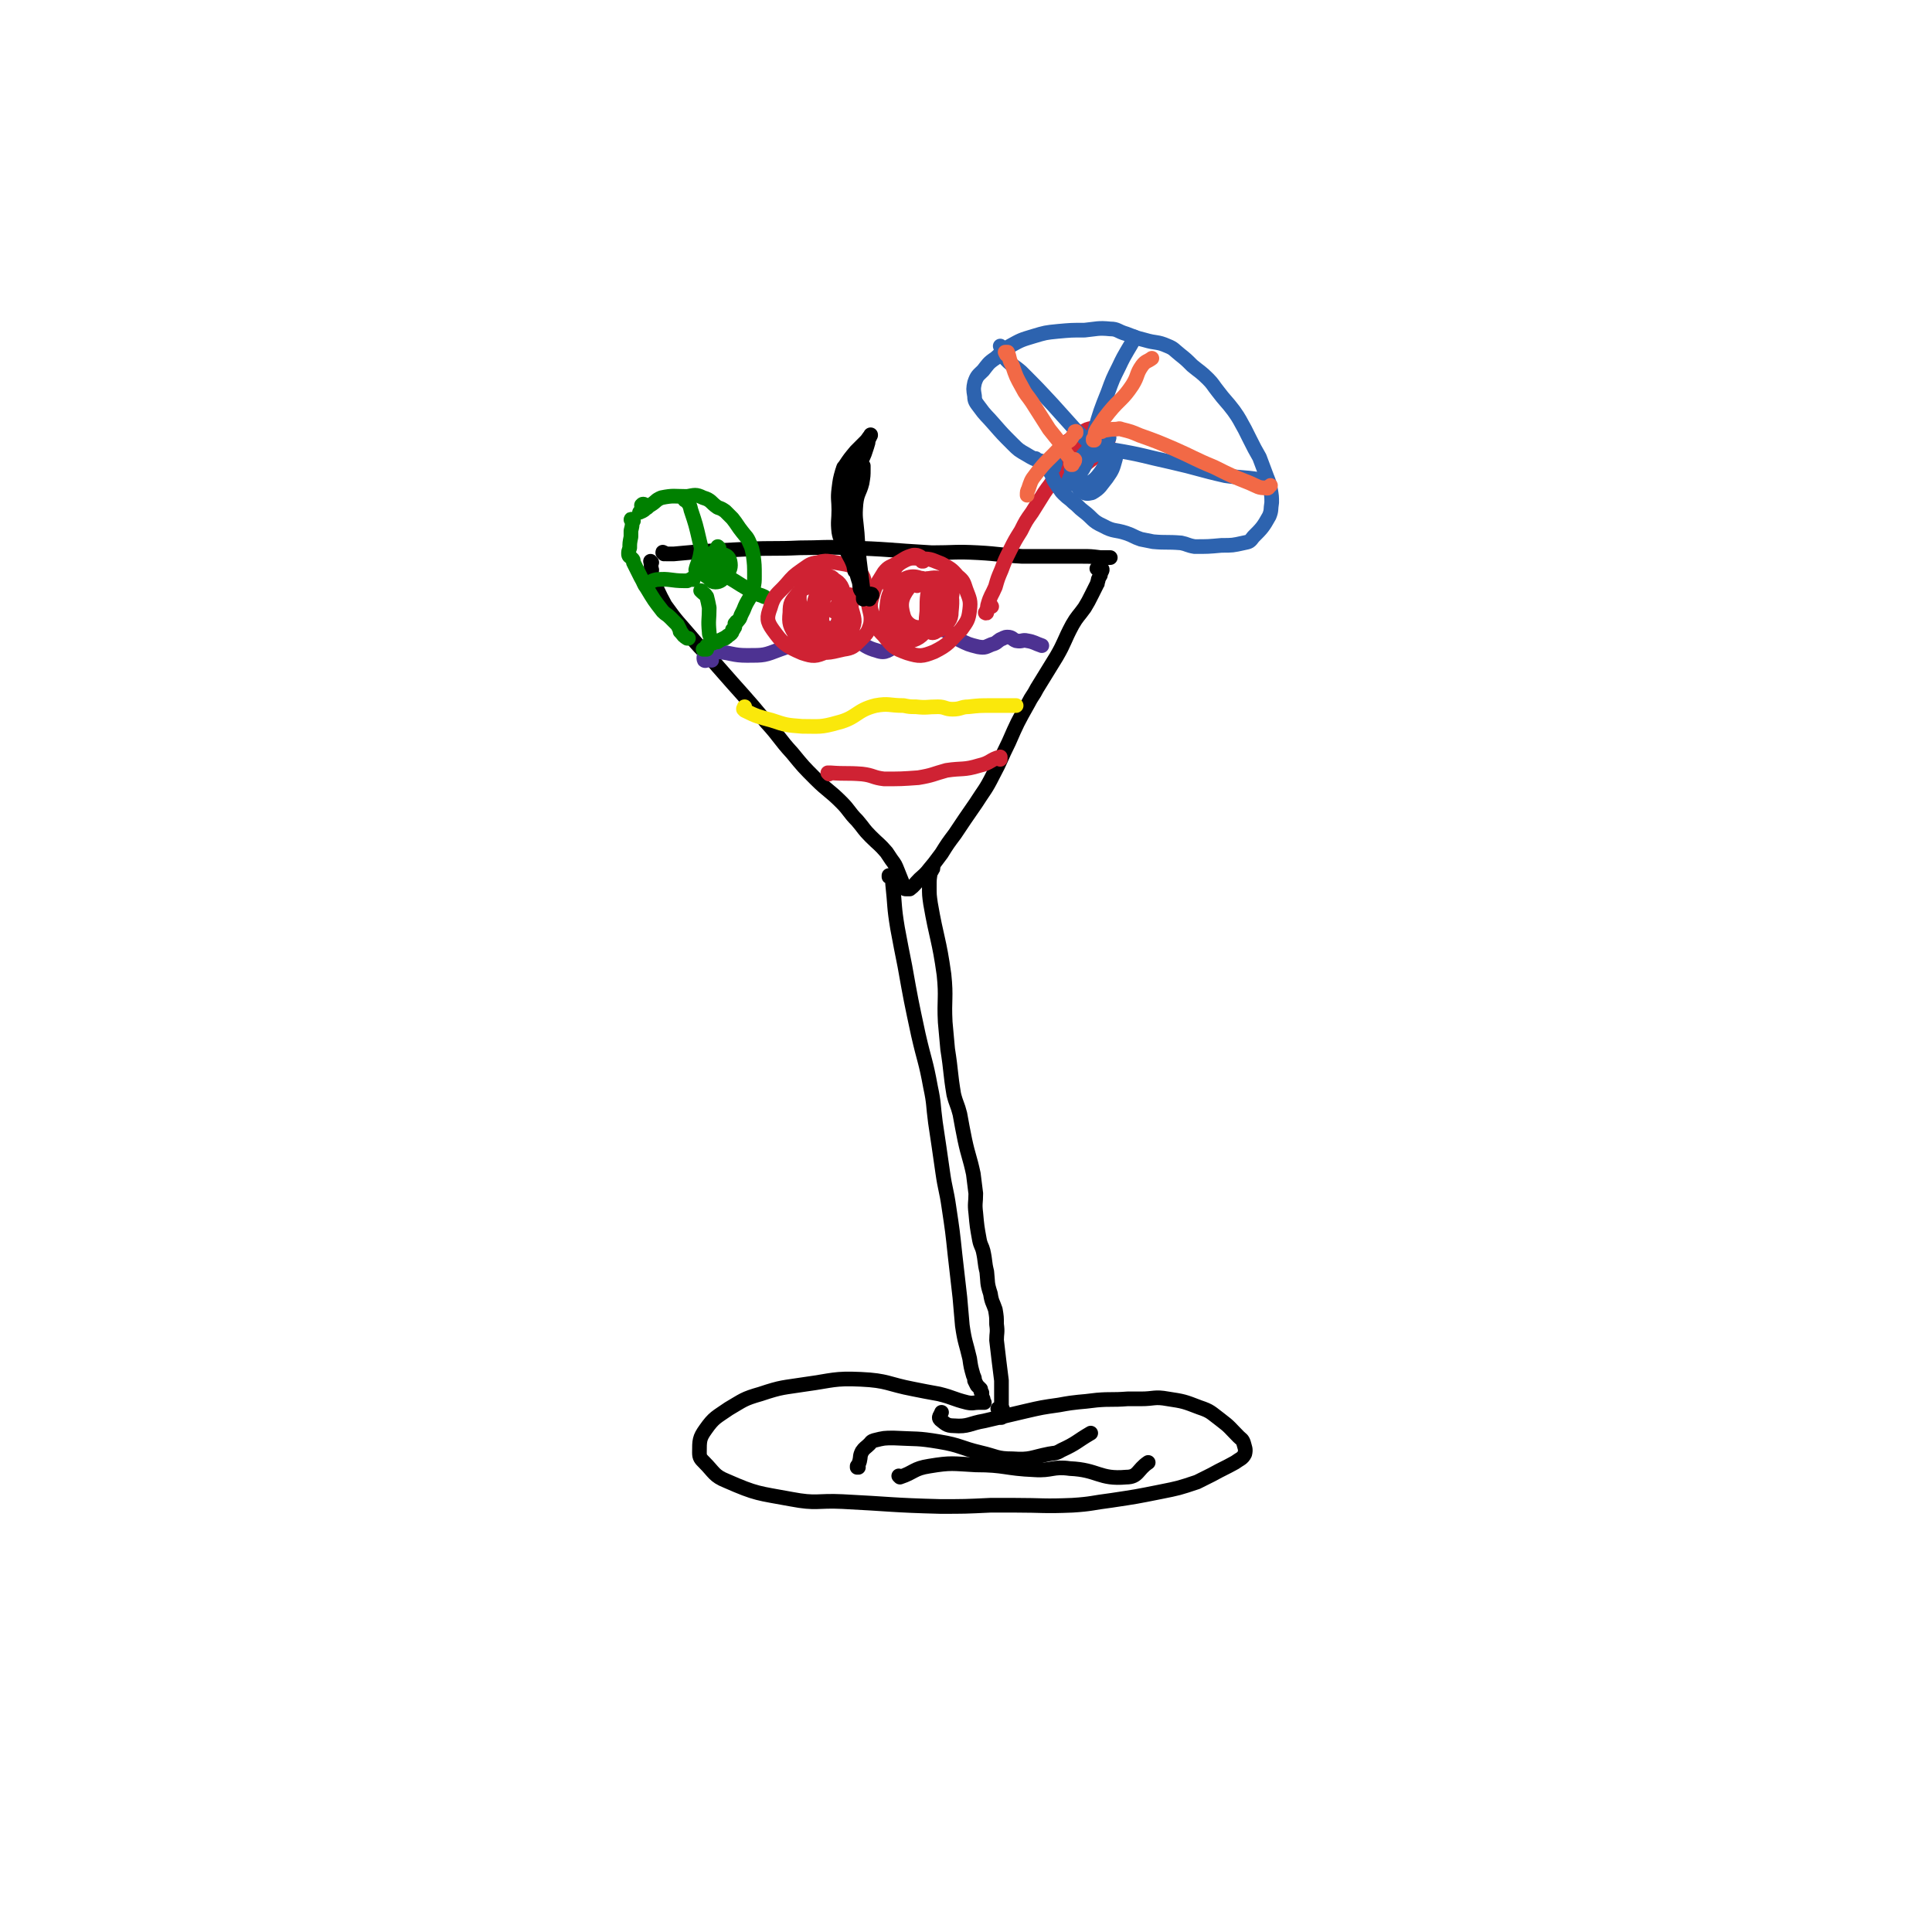 <svg viewBox='0 0 1580 1580' version='1.1' xmlns='http://www.w3.org/2000/svg' xmlns:xlink='http://www.w3.org/1999/xlink'><g fill='none' stroke='#000000' stroke-width='12' stroke-linecap='round' stroke-linejoin='round'><path d='M728,717c0,0 -1,0 -1,-1 0,0 0,1 0,1 1,1 2,0 2,1 1,3 1,3 1,5 2,18 1,18 4,36 3,16 3,16 6,31 5,28 5,28 11,56 5,22 6,21 10,43 3,14 2,14 4,29 3,20 3,20 6,41 2,14 3,14 5,28 3,20 3,20 5,39 2,18 2,18 4,35 1,12 1,12 2,23 2,14 3,14 6,27 1,7 1,7 3,14 1,2 1,2 1,4 1,2 1,2 2,4 1,1 1,1 2,2 0,0 0,0 1,1 0,2 0,2 1,3 0,1 0,1 0,2 0,1 0,1 1,3 0,1 0,1 1,3 0,0 0,0 0,0 0,0 0,0 0,0 -1,0 -1,0 -2,0 -2,0 -2,0 -3,0 -4,0 -4,1 -9,0 -12,-3 -11,-4 -23,-7 -11,-2 -11,-2 -21,-4 -21,-4 -21,-7 -43,-8 -22,-1 -23,1 -45,4 -19,3 -19,2 -37,8 -14,4 -14,5 -26,12 -10,7 -12,7 -19,17 -5,7 -5,9 -5,19 0,4 1,5 4,8 8,8 8,11 18,15 25,11 26,10 53,15 21,4 21,1 42,2 40,2 40,3 80,4 20,0 20,0 41,-1 10,0 10,0 20,0 23,0 23,1 47,0 16,-1 16,-2 32,-4 20,-3 20,-3 40,-7 15,-3 15,-3 30,-8 6,-3 6,-3 12,-6 9,-5 10,-5 19,-10 4,-3 6,-3 8,-7 1,-4 0,-5 -1,-9 -1,-3 -2,-3 -4,-5 -7,-7 -7,-8 -15,-14 -8,-6 -8,-7 -17,-10 -13,-5 -13,-5 -26,-7 -11,-2 -11,0 -22,0 -6,0 -6,0 -11,0 -13,1 -13,0 -25,1 -15,2 -15,1 -31,4 -14,2 -14,2 -27,5 -17,4 -17,4 -34,8 -12,2 -13,5 -25,4 -6,0 -7,-2 -11,-5 -2,-2 0,-3 1,-6 '/><path d='M543,453c0,-1 -1,-1 -1,-1 0,-1 0,0 1,0 1,1 1,1 2,1 3,0 3,0 6,0 11,-1 11,-1 22,-2 20,-1 20,-1 39,-2 21,-1 21,0 42,-1 19,0 19,-1 38,0 35,1 35,2 70,4 19,0 19,-1 38,0 18,1 18,2 36,3 19,0 19,0 38,0 5,0 5,0 11,0 7,0 7,0 15,1 4,0 4,0 8,0 '/><path d='M533,460c-1,-1 -1,-1 -1,-1 0,0 0,0 0,0 1,4 0,4 1,7 0,3 -1,3 0,6 5,11 5,12 11,23 10,14 11,14 22,27 10,12 11,11 21,23 20,23 21,23 40,46 11,12 10,13 21,25 9,11 9,11 19,21 10,10 11,9 21,19 7,7 6,8 13,15 6,7 5,7 11,13 7,7 7,6 13,13 2,3 2,3 4,6 3,4 3,4 5,9 2,5 2,5 4,10 1,2 0,2 1,4 1,1 1,1 2,1 1,0 1,0 3,0 4,-3 4,-4 8,-8 7,-6 6,-6 12,-13 3,-4 3,-4 6,-8 5,-8 5,-8 11,-16 8,-12 8,-12 17,-25 7,-11 8,-11 14,-23 7,-13 6,-13 13,-27 7,-16 7,-16 16,-32 3,-6 4,-6 7,-12 8,-13 8,-13 16,-26 7,-12 6,-13 13,-26 4,-7 5,-7 10,-14 3,-5 3,-5 6,-11 2,-4 2,-4 4,-8 1,-1 0,-1 1,-3 0,-1 0,-1 1,-3 1,-2 1,-1 1,-3 1,-2 2,-3 1,-4 -1,-1 -2,0 -4,0 '/></g>
<g fill='none' stroke='#4D3292' stroke-width='12' stroke-linecap='round' stroke-linejoin='round'><path d='M582,540c0,0 0,-1 -1,-1 -2,0 -4,2 -5,1 -1,-2 0,-4 1,-7 0,-2 1,-2 2,-2 4,0 4,1 8,2 12,1 12,3 24,3 14,0 14,0 27,-5 18,-6 17,-10 35,-15 7,-3 8,-3 14,-1 16,6 15,13 30,17 8,3 9,-1 17,-4 10,-4 9,-7 18,-10 8,-3 9,-5 18,-3 8,1 7,5 14,8 8,4 8,4 16,6 6,1 6,0 11,-2 4,-1 4,-2 7,-4 3,-1 3,-2 6,-2 4,0 4,2 7,3 5,1 5,-1 9,0 6,1 6,2 12,4 '/></g>
<g fill='none' stroke='#CF2233' stroke-width='12' stroke-linecap='round' stroke-linejoin='round'><path d='M811,496c0,0 -1,-2 -1,-1 -2,2 -3,3 -4,6 -1,0 1,1 1,0 1,-3 0,-4 1,-7 2,-7 3,-7 6,-14 2,-7 2,-7 5,-14 3,-8 3,-8 7,-16 4,-8 4,-8 9,-16 4,-8 4,-8 9,-15 5,-8 5,-8 10,-16 4,-6 5,-6 8,-12 3,-4 3,-4 6,-8 1,-2 1,-2 3,-4 1,-1 1,-1 1,-1 2,-2 2,-2 3,-3 1,-1 1,-1 1,-2 1,0 1,0 1,0 2,-1 2,-1 3,-2 0,-1 0,-1 0,-1 3,-2 3,-2 5,-3 '/><path d='M905,354c0,0 -1,0 -1,-1 0,0 1,1 0,1 -1,0 -3,1 -3,0 -1,-1 2,-3 1,-4 -2,-1 -4,0 -8,0 -5,1 -5,1 -10,4 -8,5 -10,5 -16,12 -3,4 -4,6 -2,10 2,5 4,8 9,7 9,0 11,-2 20,-9 7,-4 7,-6 11,-13 1,-2 1,-6 -1,-6 -3,0 -5,2 -9,4 -3,2 -3,2 -4,5 -2,3 -3,5 -2,7 1,3 4,4 6,2 4,-2 3,-4 5,-9 1,-2 1,-3 0,-4 -2,-4 -3,-6 -7,-6 -5,2 -6,4 -9,9 -3,6 -3,8 -3,13 0,2 2,4 4,3 7,-4 8,-6 14,-12 1,-1 2,-3 1,-3 -1,-1 -3,1 -5,2 -3,2 -3,3 -6,5 '/></g>
<g fill='none' stroke='#008000' stroke-width='12' stroke-linecap='round' stroke-linejoin='round'><path d='M526,414c-1,0 -2,-1 -1,-1 0,-1 2,-1 2,0 -1,2 -2,3 -4,6 0,0 0,0 0,0 2,-1 3,-1 5,-3 2,-1 2,-2 4,-3 5,-3 4,-4 9,-6 10,-2 10,-1 21,-1 6,-1 7,-2 13,1 7,2 6,4 12,8 3,1 3,1 6,3 3,3 3,3 6,6 4,5 4,6 8,11 3,4 4,4 6,9 2,4 2,5 3,10 1,8 1,8 1,17 0,5 0,5 -1,10 -1,4 -2,4 -3,8 -3,5 -3,5 -5,10 -1,2 -1,2 -2,4 -1,3 -1,3 -3,5 0,1 -1,0 -1,1 -1,1 -1,1 -1,1 0,1 0,1 0,2 0,1 0,1 -1,2 0,1 0,0 -1,1 0,1 0,2 -1,3 -1,1 -1,1 -3,2 0,0 0,1 -1,1 0,0 0,0 0,0 -1,0 -1,1 -1,1 0,0 0,0 0,0 0,0 0,0 0,0 -1,0 -1,0 -1,0 -2,1 -2,1 -4,2 -1,1 -1,1 -2,1 -2,0 -2,0 -3,1 -1,0 -1,0 -1,0 -1,0 -1,0 -1,0 -1,1 0,1 -1,1 -1,0 -1,0 -1,1 0,0 0,0 0,0 0,0 0,0 0,0 -1,0 -1,0 -1,0 0,1 0,2 0,3 -1,0 -2,0 -3,0 '/><path d='M518,426c-1,0 -1,-1 -1,-1 0,0 0,0 0,0 0,0 -1,-1 -1,0 0,0 1,1 1,2 0,3 0,3 -1,7 0,2 0,2 0,5 -1,5 -1,5 -1,9 -1,3 -1,3 -1,5 0,2 1,2 2,3 1,1 1,1 1,1 1,1 1,1 1,3 2,4 2,4 4,8 1,2 1,2 2,4 3,5 2,5 5,9 6,10 6,10 13,19 3,3 3,2 6,5 3,3 3,3 6,6 1,2 1,2 2,4 0,1 0,2 1,2 2,3 2,3 5,5 1,0 1,0 1,0 '/><path d='M588,449c0,0 0,-1 -1,-1 0,0 1,1 1,0 0,0 0,0 -1,-1 0,0 0,0 0,0 -3,5 -3,4 -6,9 -2,2 -2,2 -2,5 -1,4 -2,5 -1,8 2,4 3,7 7,7 4,0 6,-2 9,-6 3,-4 4,-6 3,-11 -1,-4 -3,-5 -7,-6 -4,-2 -7,-2 -10,1 -4,4 -5,7 -5,13 0,3 4,6 6,5 3,-1 3,-4 5,-9 0,-1 0,-2 0,-2 -1,-1 -1,0 -2,1 '/><path d='M572,464c-1,0 -1,-1 -1,-1 -1,1 -2,4 -2,3 1,-5 3,-7 4,-14 1,-5 0,-5 -1,-10 -3,-13 -3,-13 -7,-25 -1,-5 -2,-5 -4,-8 0,-1 -1,0 -1,0 '/><path d='M576,468c0,0 -1,0 -1,-1 0,0 0,1 1,1 2,-1 2,-3 4,-3 2,-1 2,0 4,1 5,2 6,2 10,5 12,7 12,8 24,14 3,2 3,1 7,3 '/><path d='M574,484c0,0 0,-1 -1,-1 0,0 1,0 1,1 2,2 2,1 4,4 1,4 1,4 2,9 0,10 -1,10 0,20 0,3 1,3 2,7 '/><path d='M567,474c0,0 -1,-1 -1,-1 0,0 1,0 1,0 -2,1 -3,1 -5,2 -1,0 -1,0 -2,0 -12,0 -12,-2 -23,-1 -5,1 -4,2 -9,4 '/></g>
<g fill='none' stroke='#FAE80B' stroke-width='12' stroke-linecap='round' stroke-linejoin='round'><path d='M609,581c0,-1 -1,-1 -1,-1 0,-1 0,0 0,0 1,-1 0,-2 1,-2 0,0 -1,2 0,3 10,5 11,5 22,8 12,4 12,4 25,5 14,0 15,1 29,-3 16,-4 15,-10 31,-14 11,-2 11,0 23,0 5,1 5,1 10,1 9,1 9,0 18,0 6,0 6,2 12,2 7,0 7,-2 13,-2 9,-1 9,-1 19,-1 10,0 10,0 20,0 '/></g>
<g fill='none' stroke='#CF2233' stroke-width='12' stroke-linecap='round' stroke-linejoin='round'><path d='M678,633c0,0 -1,-1 -1,-1 1,0 1,0 2,0 13,1 13,0 26,1 9,1 9,3 18,4 14,0 14,0 28,-1 12,-2 12,-3 23,-6 13,-2 14,0 27,-4 9,-2 9,-5 17,-7 0,0 0,1 0,2 '/></g>
<g fill='none' stroke='#2D63AF' stroke-width='12' stroke-linecap='round' stroke-linejoin='round'><path d='M862,382c-1,0 -1,-1 -1,-1 0,0 0,1 0,0 1,-1 2,-2 2,-2 -1,-1 -2,1 -3,1 -1,0 -1,0 -2,-1 -9,-3 -10,-2 -18,-7 -7,-4 -7,-4 -12,-9 -8,-8 -8,-8 -15,-16 -6,-7 -7,-7 -12,-14 -3,-4 -4,-5 -4,-9 -1,-6 -1,-6 0,-11 2,-6 3,-6 7,-10 4,-5 4,-6 10,-10 6,-5 5,-6 12,-10 9,-5 9,-5 19,-8 10,-3 10,-3 20,-4 11,-1 11,-1 22,-1 10,-1 11,-2 21,-1 6,0 6,2 13,4 8,3 7,3 15,5 10,3 10,1 19,5 5,2 5,3 10,7 5,4 5,4 10,9 6,5 7,5 13,11 4,4 4,5 8,10 6,8 7,8 13,16 5,7 5,8 9,15 2,4 2,4 4,8 4,8 4,8 8,15 3,8 3,8 6,16 2,5 2,5 3,10 1,6 1,6 1,11 -1,6 0,6 -2,11 -5,9 -6,10 -13,17 -3,4 -3,4 -8,5 -9,2 -9,2 -18,2 -11,1 -11,1 -22,1 -6,-1 -6,-2 -11,-3 -12,-1 -12,0 -23,-1 -5,-1 -5,-1 -10,-2 -6,-2 -6,-3 -12,-5 -9,-3 -10,-1 -19,-6 -9,-4 -8,-6 -16,-12 -4,-3 -4,-4 -8,-7 -4,-4 -4,-3 -8,-7 -2,-2 -2,-2 -4,-5 -2,-3 -2,-3 -4,-6 -2,-4 -1,-5 -5,-9 -3,-4 -4,-4 -8,-7 -1,-1 -1,-1 -2,-2 '/><path d='M907,358c-1,0 -1,-1 -1,-1 -1,0 0,0 0,1 -1,1 -2,1 -3,2 -1,0 -2,-1 -3,-1 -3,2 -3,2 -6,5 -7,7 -8,7 -13,15 -3,3 -3,4 -3,8 1,7 1,9 6,14 3,3 5,3 9,2 7,-4 7,-6 12,-12 5,-7 5,-8 7,-15 1,-3 0,-3 -1,-6 -3,-2 -3,-2 -7,-3 -1,-1 -2,-1 -4,0 -6,2 -7,2 -12,6 -4,5 -5,7 -5,13 -1,5 0,10 3,10 7,-1 10,-4 15,-11 4,-6 6,-13 3,-14 -6,-1 -13,2 -21,9 -7,5 -9,13 -10,16 0,2 5,-3 8,-7 5,-5 5,-6 8,-12 0,-1 0,-2 -1,-2 -4,2 -4,4 -8,7 -2,1 -2,1 -4,2 '/><path d='M899,366c0,-1 -1,-1 -1,-1 0,-1 1,0 0,0 -2,0 -5,2 -5,0 -1,-4 0,-6 2,-12 5,-17 5,-17 11,-32 4,-11 4,-11 9,-21 6,-13 8,-14 13,-24 0,-1 -1,0 -2,1 '/><path d='M892,369c0,0 -1,-1 -1,-1 0,-1 3,-1 2,-2 -5,-8 -7,-8 -14,-15 -9,-10 -9,-10 -18,-20 -13,-14 -13,-14 -26,-27 -7,-6 -8,-5 -14,-12 -3,-3 -1,-4 -3,-9 '/><path d='M900,365c0,0 0,-1 -1,-1 0,0 1,0 1,0 -3,1 -6,1 -7,2 -1,0 2,0 4,0 7,1 7,0 14,2 24,4 24,5 47,10 22,5 22,6 44,11 14,2 14,1 27,3 2,0 2,1 4,2 '/></g>
<g fill='none' stroke='#F26946' stroke-width='12' stroke-linecap='round' stroke-linejoin='round'><path d='M895,360c0,0 -1,-1 -1,-1 0,0 0,1 0,1 2,-3 1,-4 2,-7 1,-2 1,-2 3,-5 4,-6 4,-6 8,-11 9,-11 11,-10 19,-22 5,-8 3,-9 8,-16 3,-4 4,-3 8,-6 '/><path d='M901,353c0,-1 0,-1 -1,-1 0,0 0,0 1,0 5,0 5,-1 11,-1 3,0 3,-1 5,0 8,2 8,2 15,5 14,5 14,5 28,11 16,7 16,8 33,15 14,7 14,7 29,13 7,3 7,4 13,4 3,1 2,-1 4,-2 '/><path d='M877,380c-1,0 -1,0 -1,-1 -1,0 0,1 0,1 1,-1 3,-2 3,-4 0,-1 -2,1 -3,0 -6,-7 -5,-7 -10,-15 -4,-5 -4,-5 -8,-10 -7,-11 -7,-11 -14,-22 -4,-6 -5,-6 -8,-12 -5,-9 -5,-9 -8,-18 -3,-5 -2,-6 -4,-11 0,0 -2,0 -2,0 0,1 1,1 1,2 '/><path d='M880,354c0,0 -1,-1 -1,-1 0,0 0,1 0,1 1,-1 1,-2 1,-1 -2,2 -2,3 -5,7 -4,3 -4,2 -8,6 -10,11 -11,10 -20,22 -4,5 -4,6 -6,12 -1,2 -1,2 -1,5 '/></g>
<g fill='none' stroke='#000000' stroke-width='12' stroke-linecap='round' stroke-linejoin='round'><path d='M762,712c0,0 0,-1 -1,-1 0,0 1,0 1,0 1,0 1,-1 1,-1 0,0 -2,1 -2,3 -1,6 -1,6 -1,12 0,7 0,7 1,14 5,29 7,29 11,58 2,19 0,20 1,39 1,11 1,11 2,22 3,19 2,19 5,37 2,8 3,8 5,16 2,11 2,11 4,21 3,14 4,14 7,28 1,8 1,8 2,16 0,8 -1,8 0,16 1,11 1,11 3,22 1,5 2,5 3,9 2,9 1,9 3,17 1,9 0,9 3,18 1,7 2,7 4,13 1,6 1,6 1,12 1,7 0,7 0,13 1,8 1,8 2,17 1,8 1,8 2,16 0,5 0,5 0,11 0,3 0,3 0,6 0,3 0,3 0,5 1,1 1,1 1,3 -1,1 -1,1 -1,3 0,1 0,3 0,2 -1,-2 -1,-4 -3,-7 '/><path d='M702,1200c0,0 -1,0 -1,-1 0,0 0,1 0,1 1,-2 1,-2 2,-5 1,-4 0,-4 2,-8 2,-3 3,-3 6,-6 2,-2 1,-2 4,-3 8,-2 8,-2 16,-2 19,1 19,0 37,3 18,3 17,5 34,9 13,3 13,5 26,5 15,1 15,-1 30,-4 5,-1 5,0 10,-3 13,-6 12,-7 24,-14 '/><path d='M736,1208c0,0 -1,-1 -1,-1 0,0 1,1 1,1 12,-4 11,-7 24,-9 18,-3 19,-2 38,-1 24,0 24,3 48,4 14,1 15,-3 29,-1 23,1 24,9 46,7 10,0 9,-6 18,-12 '/></g>
<g fill='none' stroke='#CF2233' stroke-width='12' stroke-linecap='round' stroke-linejoin='round'><path d='M672,485c0,0 0,-1 -1,-1 0,0 1,1 1,1 -4,-2 -4,-3 -8,-5 -1,-1 -1,-1 -2,-1 -5,3 -7,3 -10,7 -5,6 -6,7 -6,15 -1,9 0,11 5,19 4,7 5,9 12,11 12,4 14,3 27,0 7,-1 8,-2 14,-8 5,-5 6,-6 8,-13 1,-8 -1,-9 -2,-17 0,-5 0,-5 -1,-10 -3,-8 -1,-11 -7,-16 -7,-6 -9,-5 -19,-7 -6,-1 -7,-2 -14,0 -7,1 -7,2 -13,6 -7,5 -7,5 -13,12 -7,8 -10,8 -13,19 -3,8 -3,11 2,18 8,11 10,13 24,19 9,3 11,3 20,-1 11,-4 13,-6 19,-16 5,-7 4,-10 2,-17 -3,-12 -5,-12 -12,-22 -3,-4 -3,-6 -8,-7 -8,-1 -12,-2 -17,4 -6,6 -7,10 -6,19 2,13 3,16 11,26 4,4 7,4 12,2 4,0 4,-2 6,-6 5,-13 7,-15 7,-28 0,-7 -3,-12 -8,-14 -5,-1 -10,2 -13,9 -5,13 -4,15 -4,30 0,5 1,7 4,8 4,1 8,1 11,-3 6,-8 6,-11 8,-22 0,-5 -2,-6 -5,-11 -1,-2 -2,-3 -4,-2 -4,4 -6,5 -6,12 -1,11 -2,15 3,23 2,3 7,2 10,-2 7,-8 6,-11 9,-22 1,-3 1,-5 -2,-7 -5,-5 -8,-9 -13,-7 -6,2 -9,7 -10,16 -1,9 1,13 7,19 3,3 7,0 12,-3 4,-2 3,-3 5,-8 2,-8 4,-13 2,-17 -1,-2 -5,1 -9,4 -3,4 -2,5 -5,9 '/><path d='M755,459c0,0 -1,-1 -1,-1 0,0 1,1 0,1 0,-2 0,-3 -2,-4 -2,-1 -2,-1 -5,-1 -7,2 -7,3 -14,7 -5,3 -6,2 -10,7 -6,10 -7,10 -10,21 -2,7 -1,8 1,16 3,8 3,9 9,15 7,9 8,10 19,14 10,3 12,3 22,-1 12,-6 12,-8 22,-18 5,-7 6,-8 7,-16 1,-8 0,-9 -3,-17 -2,-6 -2,-7 -7,-11 -5,-6 -6,-6 -13,-10 -8,-3 -8,-4 -16,-4 -9,-1 -10,-1 -17,3 -6,4 -5,6 -8,12 -2,4 -2,5 -1,9 1,13 -1,14 5,26 3,8 5,10 12,13 6,2 8,0 13,-4 5,-3 5,-5 7,-11 2,-7 3,-9 0,-16 -3,-9 -4,-13 -12,-16 -7,-3 -13,-1 -19,5 -8,7 -8,10 -9,21 -1,10 -1,13 4,21 3,5 6,7 12,5 10,-2 12,-4 19,-12 7,-9 9,-12 8,-23 0,-9 -4,-14 -11,-16 -5,-3 -11,0 -14,7 -6,8 -7,13 -4,23 2,6 8,10 14,9 7,-1 8,-6 12,-15 4,-11 5,-14 4,-23 -1,-3 -6,-3 -7,0 -4,10 -4,13 -4,25 -1,8 -1,11 2,16 1,2 4,2 6,0 6,-7 6,-9 9,-18 3,-8 5,-13 3,-17 0,-3 -5,0 -7,3 -5,7 -6,8 -7,18 -1,6 0,8 2,12 1,2 3,1 5,0 4,-6 7,-6 7,-14 1,-10 1,-14 -4,-22 -4,-6 -8,-6 -14,-5 -5,0 -5,3 -10,6 '/></g>
<g fill='none' stroke='#000000' stroke-width='12' stroke-linecap='round' stroke-linejoin='round'><path d='M711,490c0,0 -1,-1 -1,-1 1,-1 4,-2 3,-3 -2,-1 -6,1 -8,-2 -3,-3 -1,-5 -3,-10 -2,-6 -1,-6 -4,-12 -3,-8 -4,-7 -7,-15 -3,-6 -4,-6 -5,-12 -1,-9 0,-9 0,-18 0,-8 -1,-9 0,-17 1,-8 1,-8 3,-15 1,-2 0,-2 2,-4 4,-6 4,-6 9,-12 4,-4 4,-4 8,-8 2,-2 2,-3 4,-5 0,-1 0,0 0,0 -1,2 -1,2 -2,4 0,2 0,2 -1,5 -1,3 -1,3 -2,6 -2,5 -2,4 -4,8 -4,9 -5,9 -8,17 -2,7 -2,7 -3,13 -1,8 0,8 0,16 0,3 0,3 1,6 1,7 1,7 2,14 1,6 1,6 2,11 1,6 1,6 2,11 1,1 1,1 2,3 1,3 2,3 3,7 1,5 1,5 2,10 0,1 0,1 0,2 0,1 0,1 0,1 0,0 0,0 0,-1 0,-1 0,-1 0,-2 0,-1 0,-1 0,-3 -1,-8 -1,-8 -2,-16 -2,-16 -2,-16 -3,-32 -1,-12 -2,-12 -1,-24 1,-9 3,-9 5,-17 1,-6 1,-6 1,-11 0,-2 0,-2 0,-3 '/></g>
</svg>